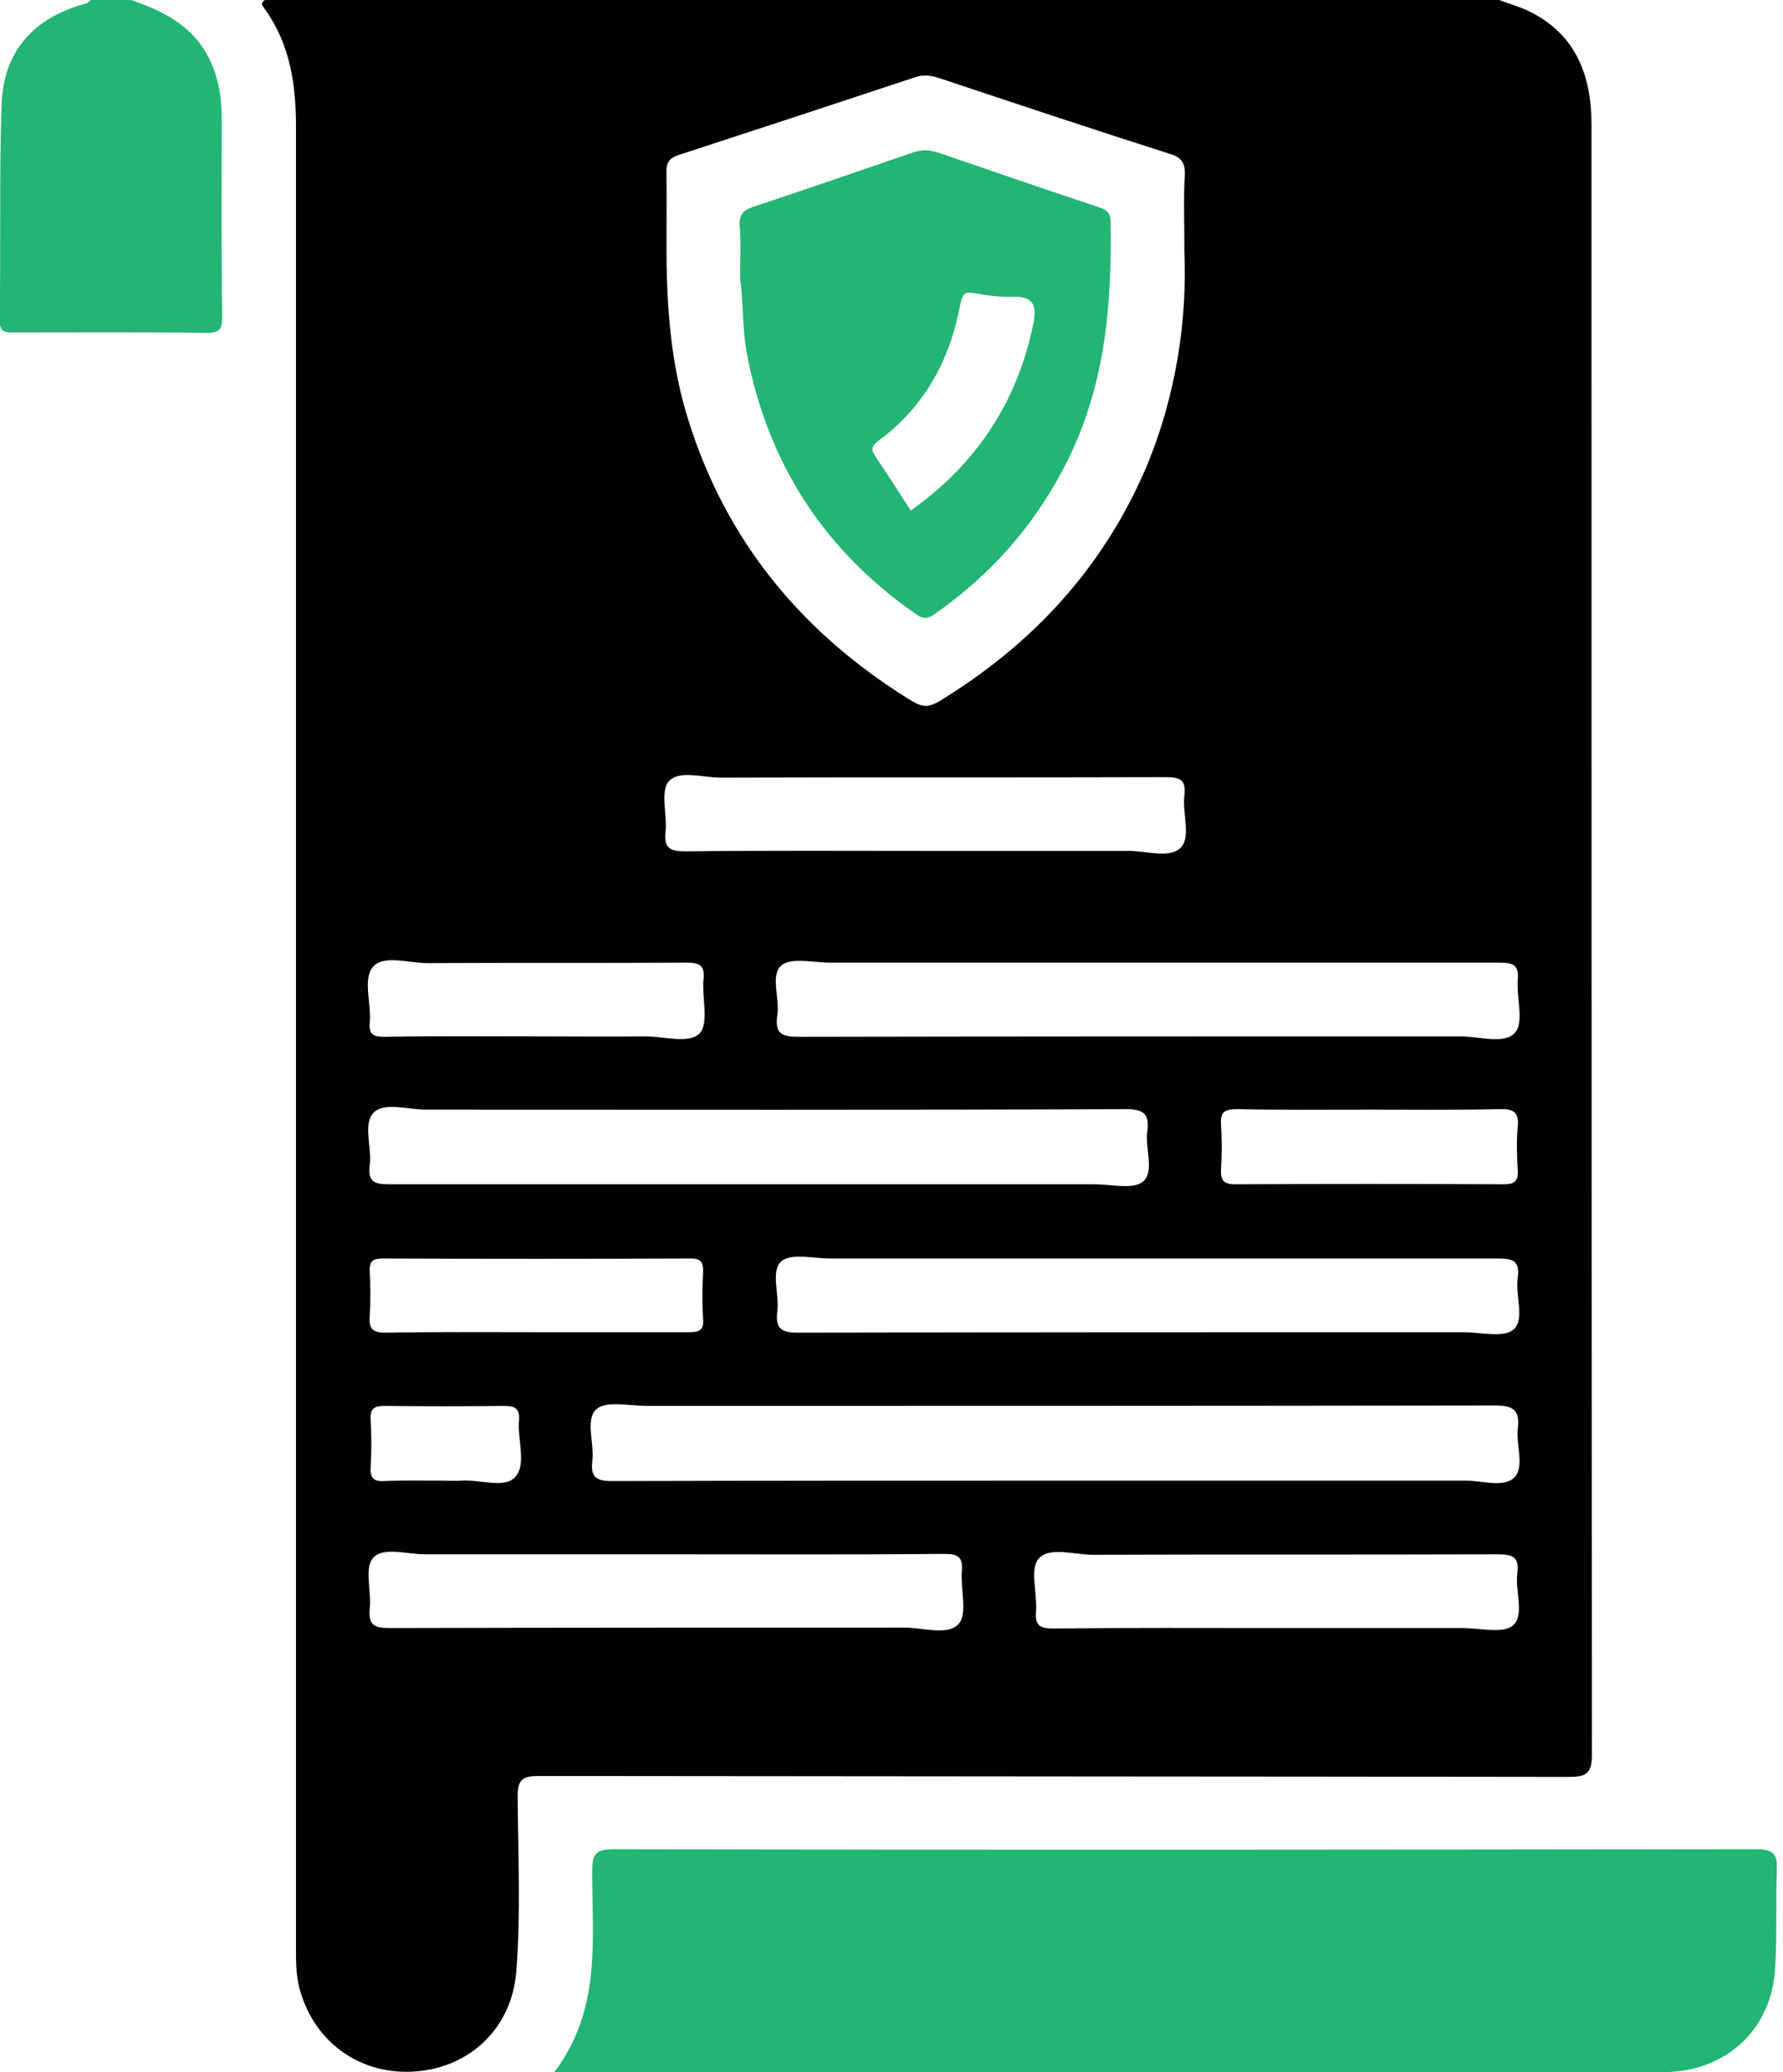 <svg width="37" height="43" viewBox="0 0 37 43" fill="none" xmlns="http://www.w3.org/2000/svg">
<g clip-path="url(#clip0_1069_232)">
<path d="M5.498 0C14.032 0 22.576 0 31.111 0C31.313 0.077 31.515 0.135 31.707 0.221C32.699 0.702 33.026 1.549 33.026 2.598C33.026 13.865 33.026 25.132 33.035 36.399C33.035 36.794 32.929 36.871 32.554 36.871C25.434 36.861 18.304 36.861 11.184 36.852C10.847 36.852 10.742 36.919 10.742 37.275C10.751 38.487 10.809 39.709 10.713 40.922C10.616 42.067 9.779 42.885 8.644 42.981C7.499 43.077 6.527 42.394 6.219 41.278C6.133 40.96 6.142 40.643 6.142 40.325C6.142 27.759 6.142 15.193 6.142 2.617C6.142 1.751 6.017 0.914 5.498 0.192C5.478 0.144 5.373 0.077 5.498 0ZM24.578 5.215C24.578 4.551 24.558 4.089 24.587 3.627C24.597 3.377 24.51 3.262 24.279 3.194C22.682 2.684 21.095 2.155 19.507 1.626C19.334 1.568 19.161 1.539 18.978 1.607C17.352 2.146 15.716 2.684 14.09 3.214C13.878 3.281 13.82 3.387 13.83 3.608C13.84 4.339 13.82 5.061 13.84 5.792C13.869 6.697 13.965 7.601 14.215 8.486C14.946 11.017 16.457 12.951 18.651 14.375C19.218 14.741 19.209 14.741 19.786 14.365C21.585 13.201 22.942 11.671 23.789 9.689C24.414 8.188 24.636 6.629 24.578 5.215ZM21.893 30.723C24.732 30.723 27.57 30.723 30.418 30.723C30.765 30.723 31.207 30.877 31.428 30.655C31.64 30.434 31.457 29.982 31.496 29.645C31.544 29.25 31.4 29.164 31.015 29.164C25.155 29.173 19.286 29.173 13.426 29.173C13.06 29.173 12.579 29.058 12.377 29.241C12.137 29.453 12.339 29.953 12.291 30.318C12.252 30.655 12.377 30.732 12.704 30.732C15.764 30.723 18.834 30.723 21.893 30.723ZM15.745 24.574C18.064 24.574 20.392 24.574 22.711 24.574C23.058 24.574 23.519 24.69 23.721 24.516C23.962 24.314 23.76 23.833 23.808 23.477C23.856 23.121 23.741 23.015 23.365 23.015C18.526 23.035 13.676 23.025 8.836 23.025C8.461 23.025 7.97 22.861 7.749 23.092C7.528 23.323 7.72 23.814 7.672 24.18C7.624 24.545 7.797 24.574 8.096 24.574C10.655 24.574 13.195 24.574 15.745 24.574ZM23.856 19.975C21.643 19.975 19.44 19.975 17.227 19.975C16.88 19.975 16.418 19.86 16.216 20.033C15.976 20.235 16.188 20.716 16.13 21.072C16.072 21.466 16.245 21.514 16.592 21.514C21.162 21.505 25.742 21.505 30.312 21.505C30.697 21.505 31.217 21.678 31.438 21.428C31.631 21.216 31.467 20.706 31.496 20.331C31.525 20.023 31.4 19.975 31.121 19.975C28.696 19.975 26.281 19.975 23.856 19.975ZM23.856 26.114C21.643 26.114 19.44 26.114 17.227 26.114C16.88 26.114 16.418 25.998 16.216 26.171C15.985 26.373 16.178 26.855 16.13 27.211C16.091 27.547 16.188 27.653 16.553 27.653C21.152 27.643 25.752 27.643 30.36 27.643C30.726 27.643 31.207 27.769 31.409 27.586C31.65 27.374 31.438 26.874 31.496 26.508C31.544 26.142 31.371 26.114 31.073 26.114C28.667 26.114 26.262 26.114 23.856 26.114ZM13.811 32.252C12.146 32.252 10.482 32.252 8.817 32.252C8.442 32.252 7.951 32.089 7.74 32.329C7.557 32.531 7.711 33.022 7.672 33.378C7.643 33.715 7.759 33.782 8.076 33.782C11.646 33.773 15.206 33.773 18.776 33.773C19.161 33.773 19.671 33.946 19.892 33.696C20.084 33.484 19.93 32.974 19.959 32.608C19.988 32.31 19.882 32.243 19.594 32.243C17.669 32.262 15.745 32.252 13.811 32.252ZM19.18 17.656C20.594 17.656 21.999 17.656 23.413 17.656C23.789 17.656 24.279 17.82 24.501 17.589C24.722 17.367 24.53 16.867 24.578 16.502C24.616 16.174 24.482 16.126 24.183 16.126C21.104 16.136 18.035 16.126 14.956 16.136C14.581 16.136 14.09 15.972 13.878 16.213C13.695 16.424 13.849 16.906 13.811 17.262C13.772 17.608 13.917 17.666 14.225 17.666C15.889 17.646 17.535 17.656 19.18 17.656ZM26.454 33.782C27.753 33.782 29.052 33.782 30.351 33.782C30.716 33.782 31.198 33.907 31.4 33.724C31.64 33.513 31.438 33.013 31.486 32.647C31.534 32.291 31.371 32.252 31.073 32.252C28.273 32.262 25.482 32.252 22.682 32.262C22.297 32.262 21.778 32.089 21.556 32.339C21.364 32.551 21.528 33.061 21.499 33.436C21.47 33.744 21.595 33.792 21.874 33.792C23.404 33.773 24.924 33.782 26.454 33.782ZM11.136 21.505C11.886 21.505 12.647 21.514 13.397 21.505C13.782 21.505 14.311 21.668 14.523 21.438C14.715 21.216 14.561 20.697 14.6 20.312C14.629 20.023 14.504 19.975 14.244 19.975C12.454 19.985 10.665 19.975 8.875 19.985C8.49 19.985 7.97 19.811 7.749 20.052C7.518 20.302 7.711 20.822 7.672 21.226C7.653 21.476 7.759 21.514 7.98 21.514C9.038 21.495 10.087 21.505 11.136 21.505ZM11.117 27.643C12.175 27.643 13.243 27.643 14.302 27.643C14.504 27.643 14.61 27.605 14.59 27.374C14.571 27.057 14.571 26.73 14.59 26.412C14.6 26.171 14.533 26.104 14.292 26.114C12.185 26.123 10.078 26.123 7.961 26.114C7.749 26.114 7.663 26.152 7.672 26.383C7.691 26.691 7.691 26.999 7.672 27.307C7.653 27.576 7.73 27.653 8.009 27.653C9.048 27.634 10.087 27.643 11.117 27.643ZM28.436 23.025C27.512 23.025 26.589 23.035 25.675 23.015C25.424 23.015 25.319 23.064 25.338 23.333C25.357 23.641 25.357 23.949 25.338 24.257C25.328 24.488 25.386 24.574 25.636 24.574C27.493 24.565 29.35 24.565 31.207 24.574C31.419 24.574 31.506 24.516 31.496 24.295C31.477 23.987 31.467 23.679 31.496 23.371C31.525 23.064 31.39 23.006 31.111 23.015C30.216 23.035 29.331 23.025 28.436 23.025ZM9.192 30.723C9.317 30.723 9.443 30.732 9.568 30.723C9.953 30.694 10.472 30.896 10.693 30.646C10.934 30.376 10.732 29.866 10.77 29.472C10.79 29.212 10.674 29.173 10.453 29.173C9.625 29.183 8.798 29.183 7.98 29.173C7.768 29.173 7.682 29.221 7.691 29.453C7.711 29.789 7.711 30.126 7.691 30.463C7.682 30.694 7.778 30.742 7.98 30.732C8.375 30.713 8.779 30.723 9.192 30.723Z" fill="#010101"/>
<path d="M2.725 0C3.331 0.212 3.899 0.481 4.255 1.058C4.514 1.491 4.601 1.963 4.601 2.463C4.601 3.829 4.591 5.205 4.611 6.572C4.611 6.812 4.572 6.908 4.293 6.908C2.965 6.889 1.638 6.899 0.31 6.899C0.137 6.899 -0.008 6.918 -0.008 6.649C0.021 5.177 -0.017 3.695 0.031 2.213C0.06 1.068 0.685 0.366 1.801 0.067C1.83 0.058 1.859 0.019 1.888 0C2.167 0 2.446 0 2.725 0Z" fill="#22B573"/>
<path d="M11.5 42.999C12.481 41.71 12.289 40.257 12.289 38.843C12.289 38.506 12.328 38.371 12.732 38.371C20.631 38.39 28.54 38.381 36.44 38.371C36.796 38.371 36.892 38.467 36.873 38.814C36.844 39.497 36.882 40.19 36.834 40.873C36.757 42.066 35.891 42.913 34.698 42.99C34.583 42.999 34.477 42.999 34.361 42.999C26.876 42.999 19.39 42.999 11.914 42.999C11.798 42.999 11.692 42.999 11.5 42.999Z" fill="#22B573"/>
<path d="M15.359 5.793C15.359 5.35 15.379 5.014 15.35 4.686C15.331 4.436 15.446 4.35 15.658 4.282C16.755 3.917 17.851 3.541 18.939 3.166C19.122 3.099 19.285 3.108 19.468 3.166C20.565 3.541 21.652 3.917 22.749 4.282C22.913 4.34 23.047 4.369 23.047 4.6C23.076 6.274 22.941 7.919 22.201 9.459C21.546 10.816 20.603 11.903 19.372 12.759C19.227 12.855 19.141 12.836 19.016 12.749C17.101 11.422 15.927 9.613 15.494 7.313C15.398 6.774 15.427 6.226 15.359 5.793ZM18.9 10.594C20.257 9.632 21.104 8.352 21.44 6.736C21.517 6.361 21.469 6.139 21.007 6.159C20.748 6.168 20.478 6.13 20.218 6.082C20.016 6.043 19.968 6.11 19.93 6.303C19.718 7.457 19.198 8.429 18.236 9.141C18.092 9.247 18.063 9.324 18.169 9.478C18.419 9.844 18.65 10.209 18.9 10.594Z" fill="#22B573"/>
</g>
<defs>
<clipPath id="clip0_1069_232">
<rect width="36.871" height="43" fill="white"/>
</clipPath>
</defs>
</svg>
